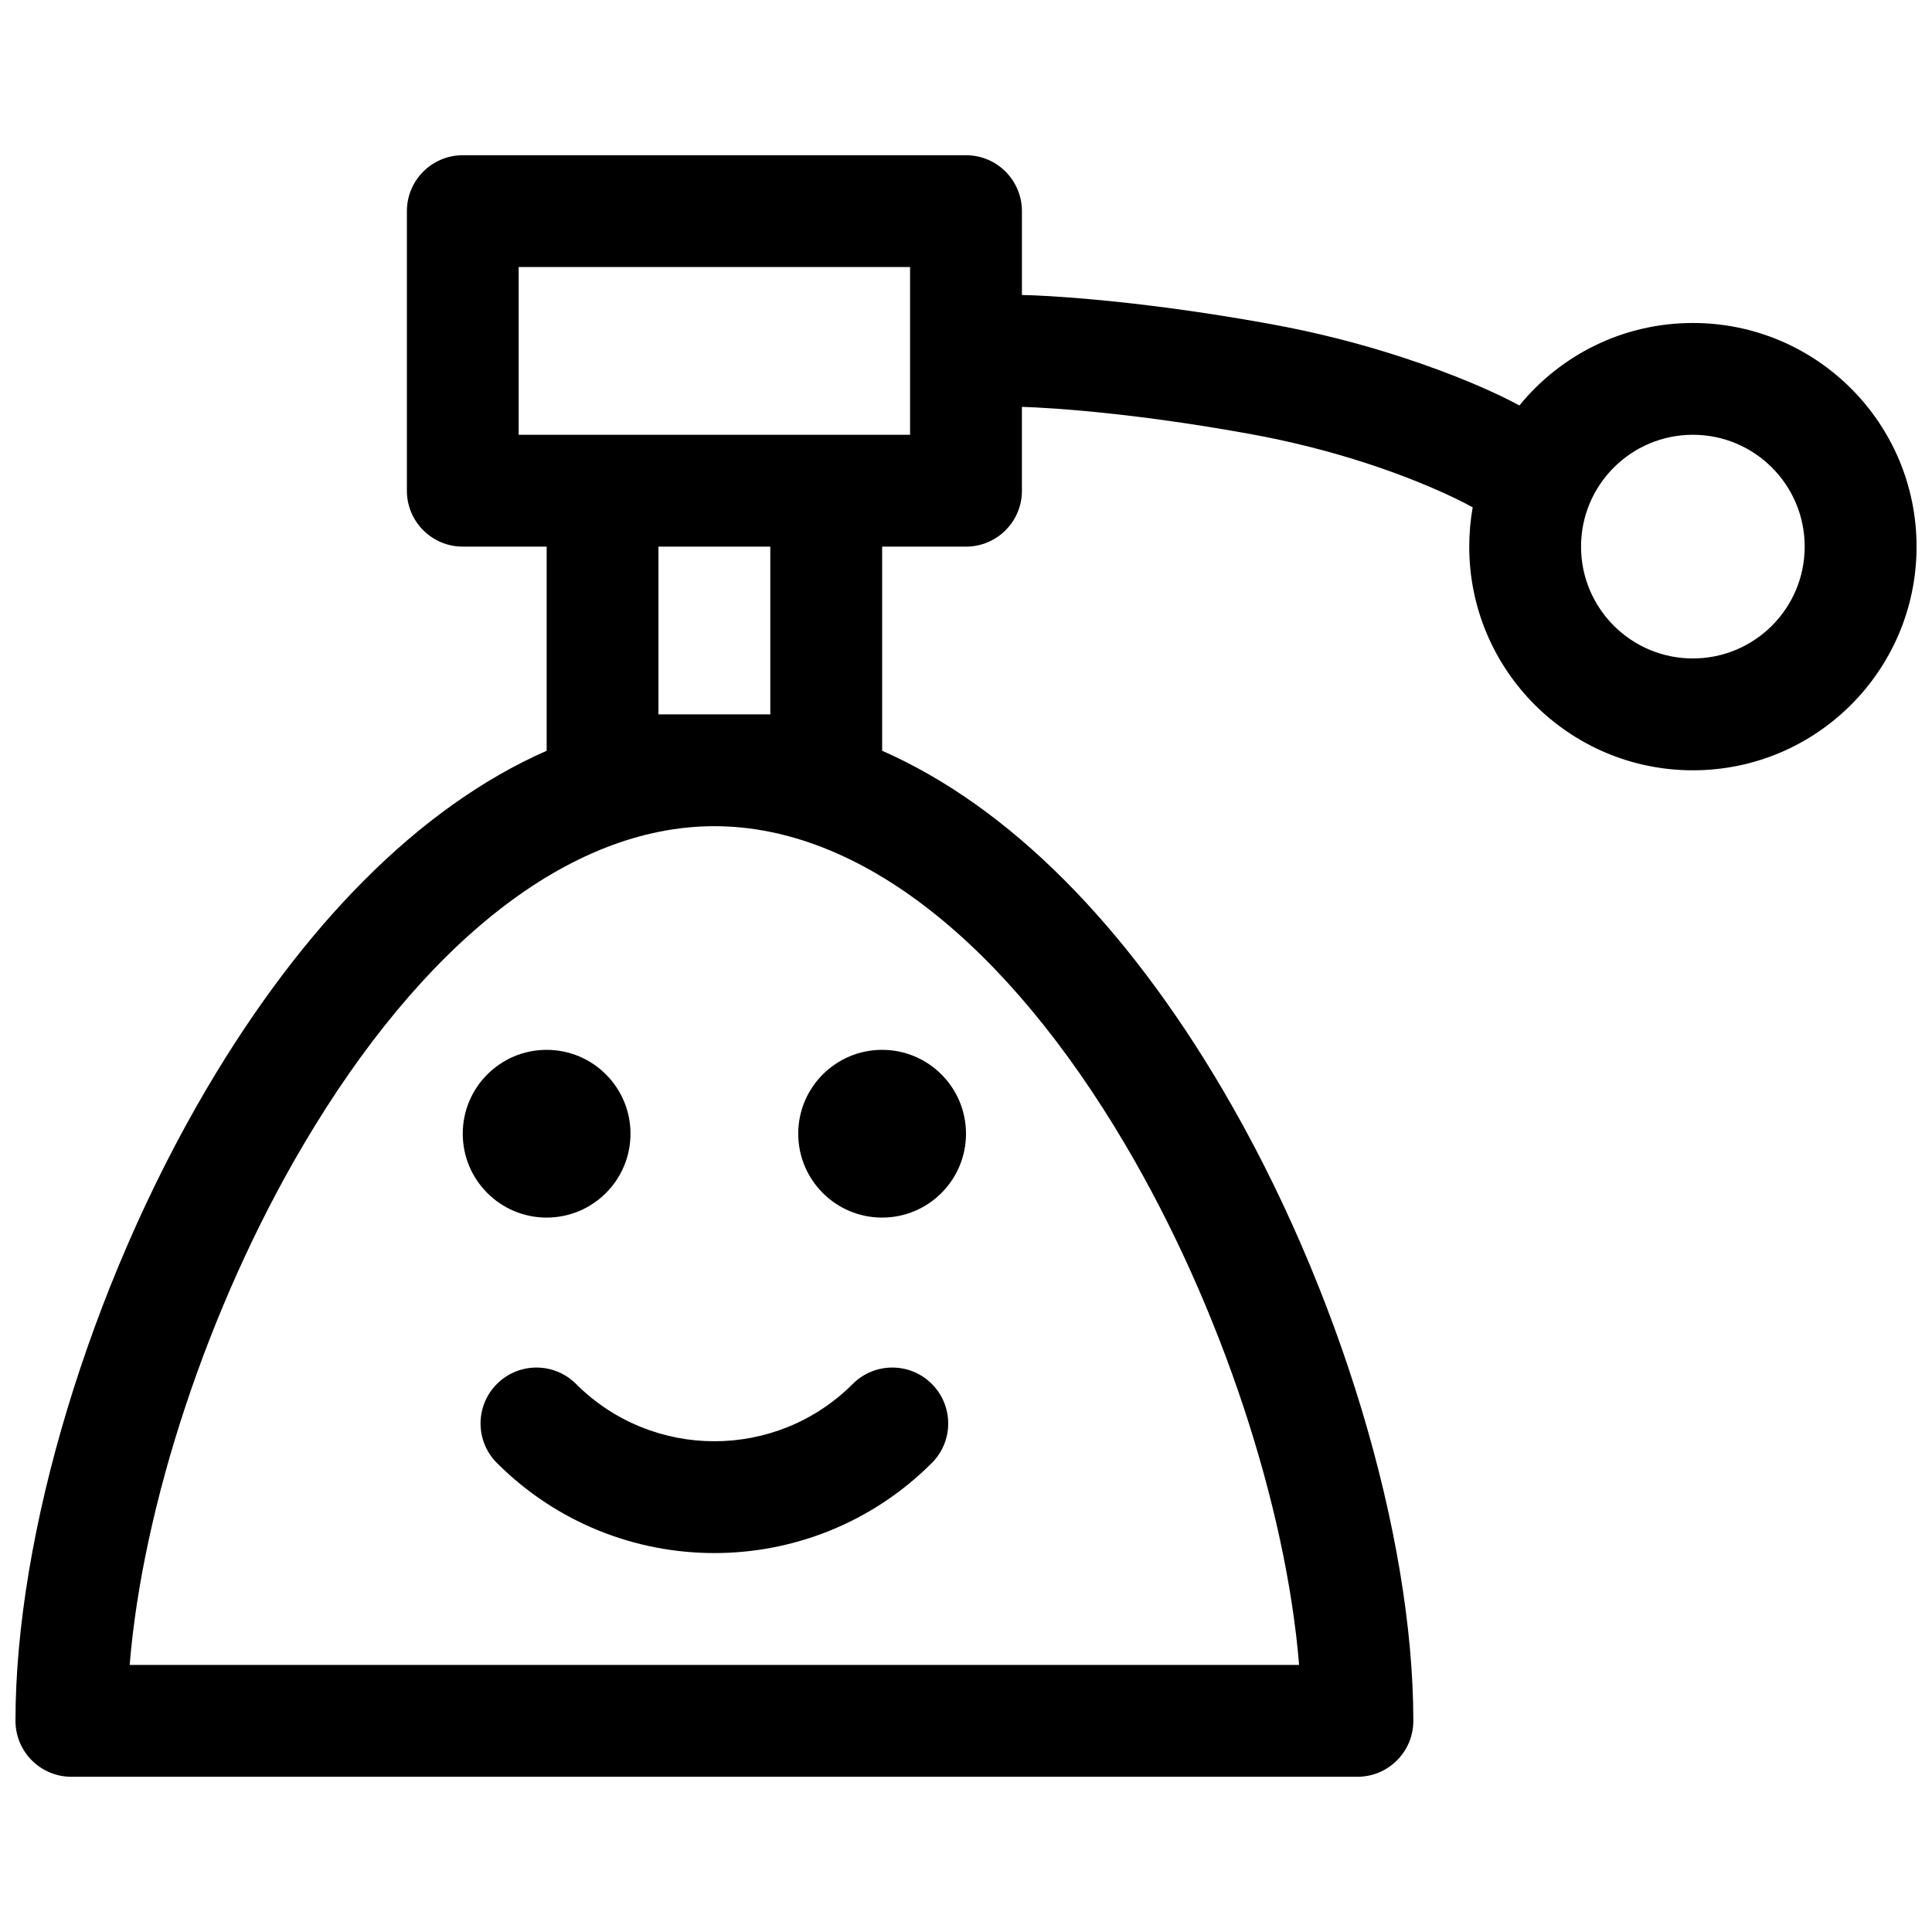 <?xml version="1.0" encoding="UTF-8"?>
<!-- Uploaded to: ICON Repo, www.iconrepo.com, Generator: ICON Repo Mixer Tools -->
<svg width="800px" height="800px" version="1.1" viewBox="144 144 512 512" xmlns="http://www.w3.org/2000/svg">
 <defs>
  <clipPath id="a">
   <path d="m148.09 185h503.81v430h-503.81z"/>
  </clipPath>
 </defs>
 <g clip-path="url(#a)">
  <path d="m414.82 251.82v22.227c0 8.184-6.633 14.816-14.816 14.816h-22.227v54.094c33.859 14.898 64.633 46.367 90.047 89.477 31.051 52.664 50.723 118.23 50.723 167.61 0 8.184-6.637 14.82-14.82 14.82h-340.81c-8.184 0-14.816-6.637-14.816-14.82 0-49.371 19.672-114.94 50.719-167.61 25.418-43.109 56.191-74.578 90.051-89.477v-54.094h-22.227c-8.184 0-14.816-6.633-14.816-14.816v-74.09c0-8.184 6.633-14.82 14.816-14.82h133.36c8.184 0 14.816 6.637 14.816 14.82v22.227h0.227c3.367 0.055 9.465 0.359 18.004 1.121 14.043 1.254 29.945 3.363 47.418 6.523 12.379 2.242 24.102 5.25 35.09 8.84 14.09 4.606 24.633 9.281 31.105 12.781 10.867-13.34 27.426-21.855 45.973-21.855 32.734 0 59.27 26.535 59.27 59.27s-26.535 59.273-59.27 59.273c-32.734 0-59.273-26.539-59.273-59.273 0-3.555 0.312-7.035 0.914-10.414-0.258-0.129-0.512-0.262-0.766-0.406-0.988-0.562-3.234-1.719-6.648-3.277-5.883-2.684-12.75-5.391-20.512-7.93-9.734-3.18-20.148-5.852-31.16-7.844-16.574-3-31.598-4.992-44.777-6.168-4.57-0.406-8.57-0.684-11.965-0.855-1.754-0.09-2.969-0.133-3.629-0.148zm27.477 195.66c-31.395-53.246-70.328-84.531-108.98-84.531-38.645 0-77.578 31.285-108.97 84.531-25.387 43.059-42.555 95.773-45.984 137.74h309.91c-3.426-41.965-20.594-94.68-45.98-137.74zm-160.84-232.71v44.453h103.72v-44.453zm37.043 74.09v44.453h29.637v-44.453zm274.13 29.637c16.367 0 29.633-13.27 29.633-29.637 0-16.367-13.266-29.637-29.633-29.637-16.367 0-29.637 13.27-29.637 29.637 0 16.367 13.27 29.637 29.637 29.637zm-222.64 192.26c5.785-5.789 15.168-5.789 20.953 0 5.789 5.785 5.789 15.168 0 20.953-31.828 31.828-83.43 31.828-115.25 0-5.789-5.785-5.789-15.168 0-20.953 5.785-5.789 15.168-5.789 20.953 0 20.254 20.254 53.094 20.254 73.348 0zm-81.129-44.082c-12.273 0-22.227-9.953-22.227-22.227 0-12.277 9.953-22.227 22.227-22.227 12.277 0 22.227 9.949 22.227 22.227 0 12.273-9.949 22.227-22.227 22.227zm88.91 0c-12.277 0-22.23-9.953-22.23-22.227 0-12.277 9.953-22.227 22.23-22.227 12.273 0 22.227 9.949 22.227 22.227 0 12.273-9.953 22.227-22.227 22.227z"/>
 </g>
</svg>